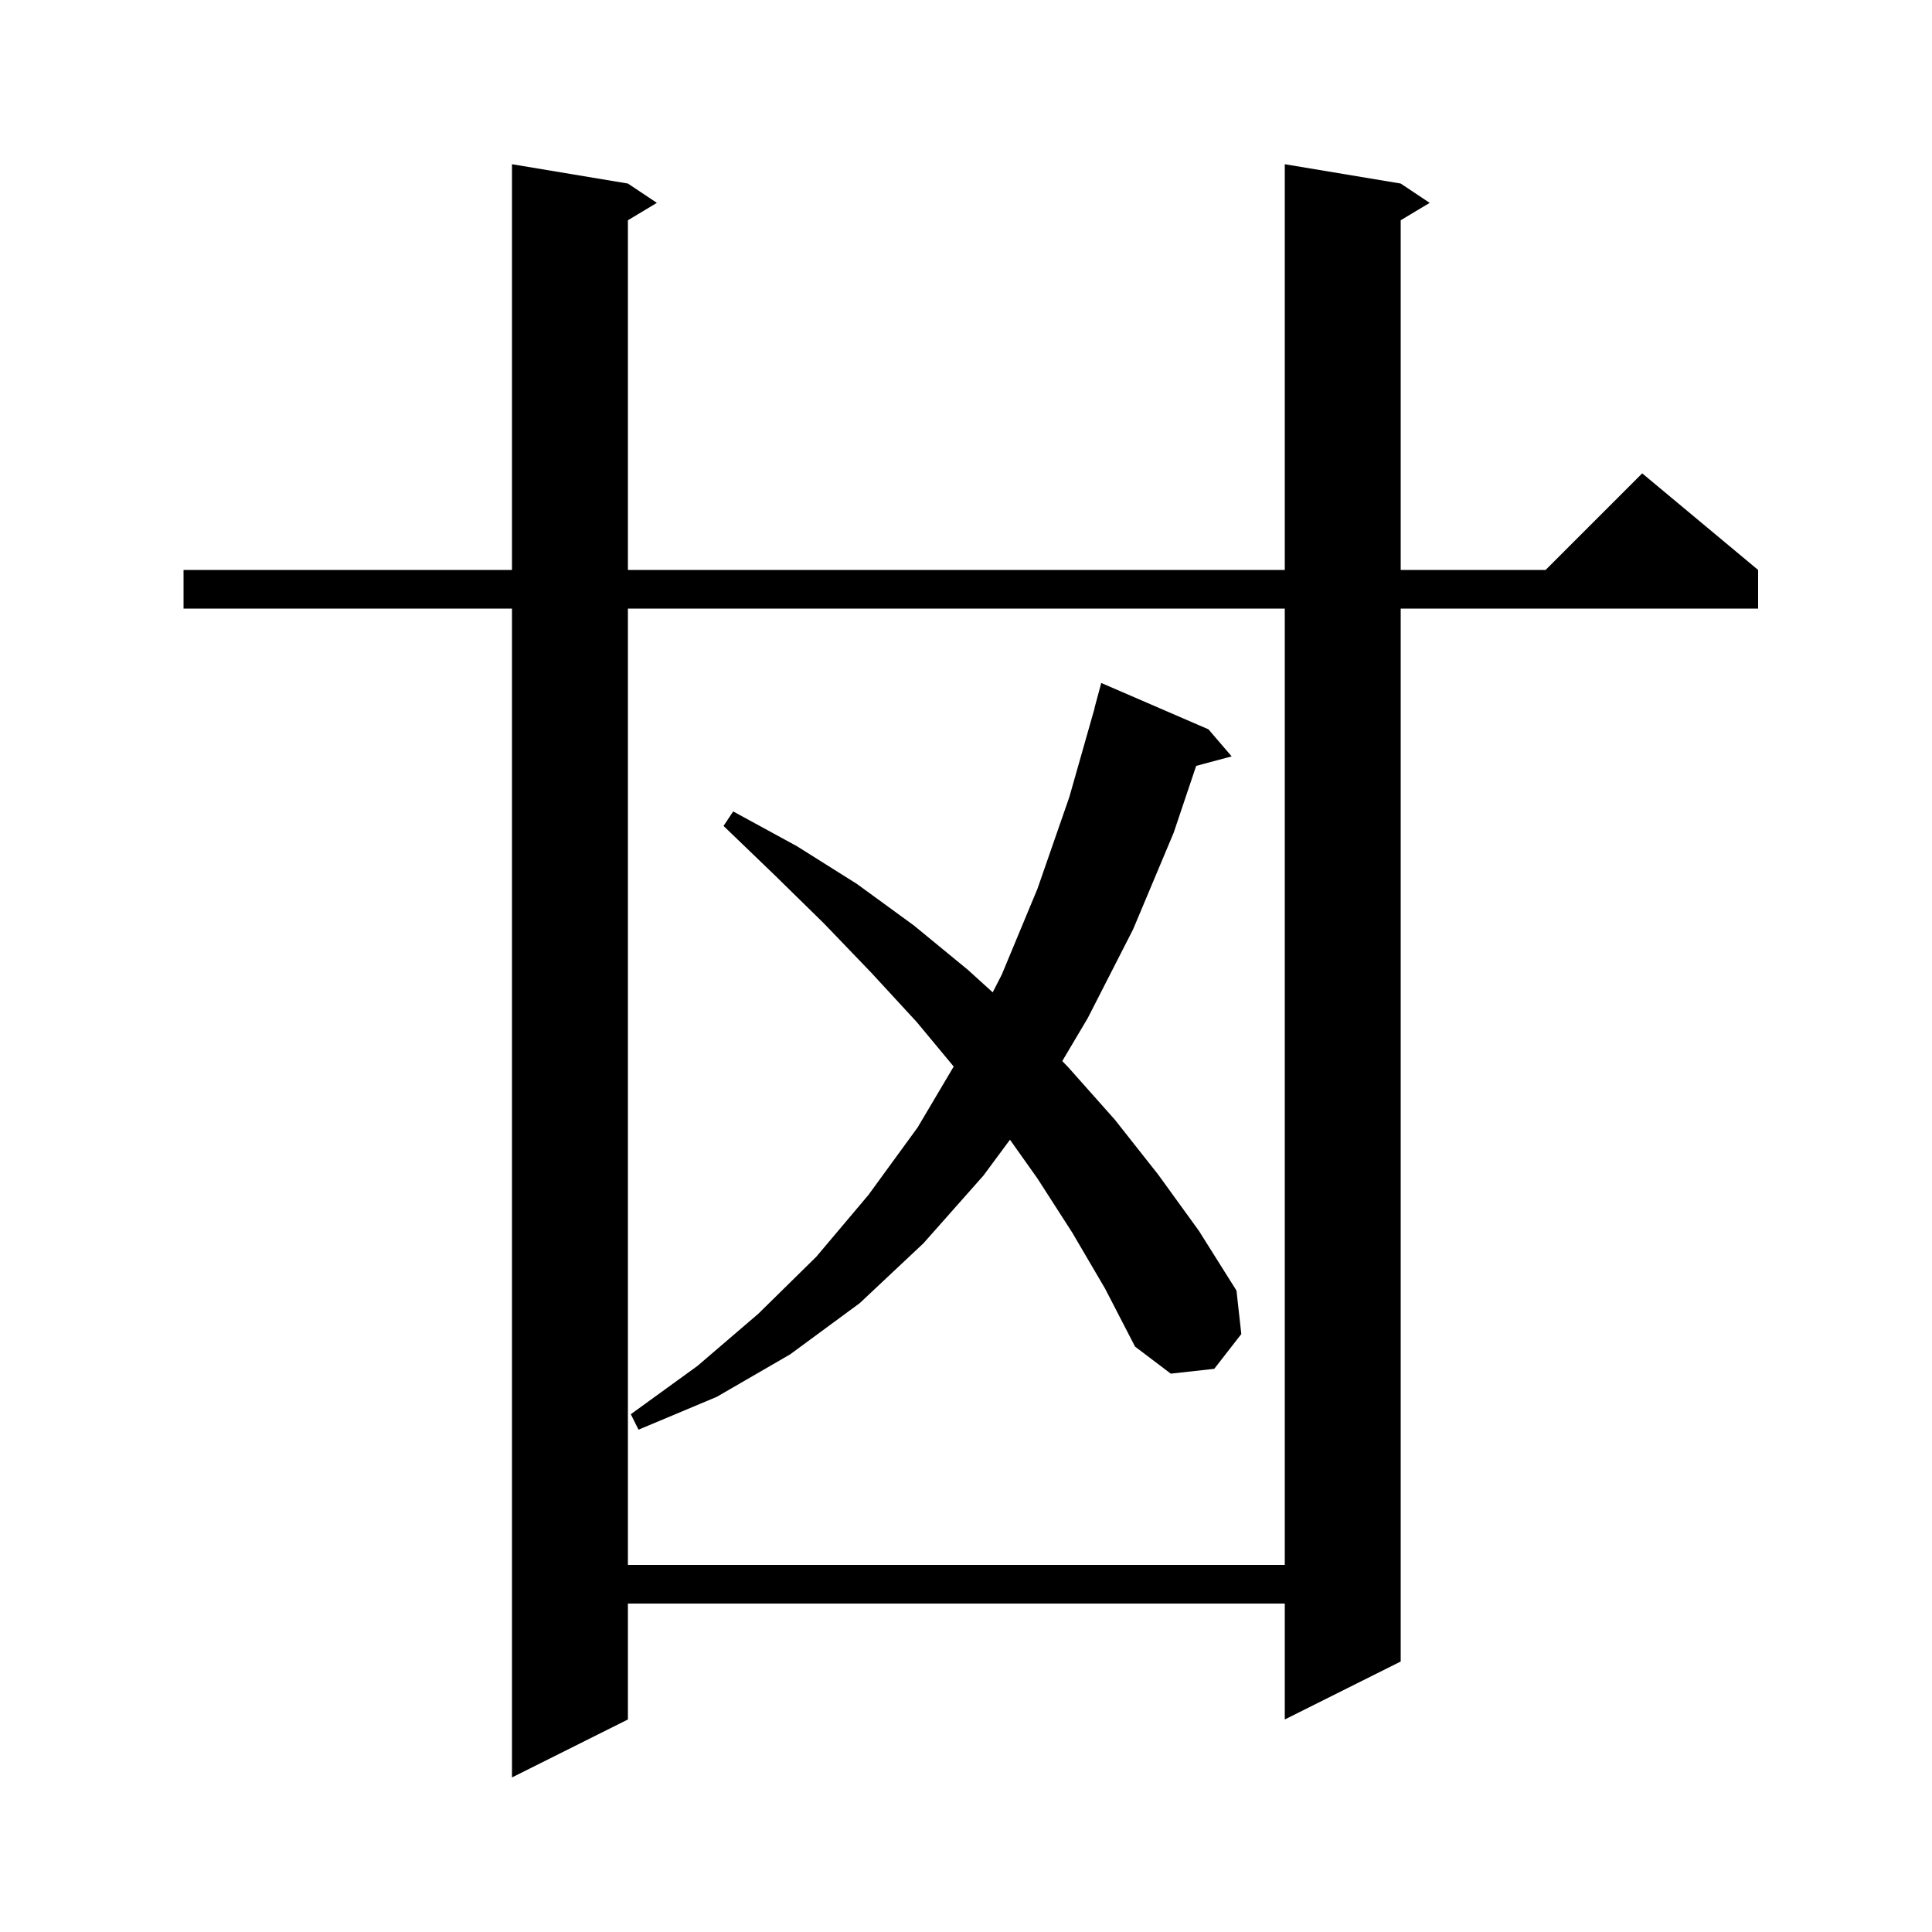 <svg xmlns="http://www.w3.org/2000/svg" xmlns:xlink="http://www.w3.org/1999/xlink" version="1.1" baseProfile="full" viewBox="0 0 200 200" width="200" height="200"><g fill="currentColor"><path d="M 145.0 19.0 L 148.0 21.0 L 145.0 22.8 L 145.0 59.0 L 160.0 59.0 L 170.0 49.0 L 182.0 59.0 L 182.0 63.0 L 145.0 63.0 L 145.0 172.0 L 133.0 178.0 L 133.0 166.0 L 65.0 166.0 L 65.0 178.0 L 53.0 184.0 L 53.0 63.0 L 19.0 63.0 L 19.0 59.0 L 53.0 59.0 L 53.0 17.0 L 65.0 19.0 L 68.0 21.0 L 65.0 22.8 L 65.0 59.0 L 133.0 59.0 L 133.0 17.0 Z M 65.0 63.0 L 65.0 162.0 L 133.0 162.0 L 133.0 63.0 Z M 111.0 127.6 L 107.4 122.0 L 104.552 117.983 L 101.8 121.7 L 95.6 128.7 L 89.0 134.9 L 81.8 140.2 L 74.2 144.6 L 66.1 148.0 L 65.3 146.4 L 72.2 141.4 L 78.5 136.0 L 84.5 130.1 L 89.9 123.7 L 95.0 116.7 L 98.726 110.408 L 94.9 105.8 L 90.2 100.7 L 85.3 95.6 L 80.2 90.6 L 74.9 85.5 L 75.9 84.0 L 82.5 87.6 L 88.7 91.5 L 94.6 95.8 L 100.2 100.4 L 102.764 102.727 L 103.7 100.9 L 107.4 92.0 L 110.7 82.5 L 113.315 73.303 L 113.3 73.3 L 114.0 70.7 L 125.1 75.5 L 127.5 78.3 L 123.827 79.284 L 121.5 86.2 L 117.3 96.2 L 112.6 105.4 L 109.966 109.841 L 110.6 110.5 L 115.4 115.9 L 119.9 121.6 L 124.1 127.4 L 128.0 133.6 L 128.5 138.1 L 125.7 141.7 L 121.2 142.2 L 117.5 139.4 L 114.4 133.4 Z "/></g></svg>
